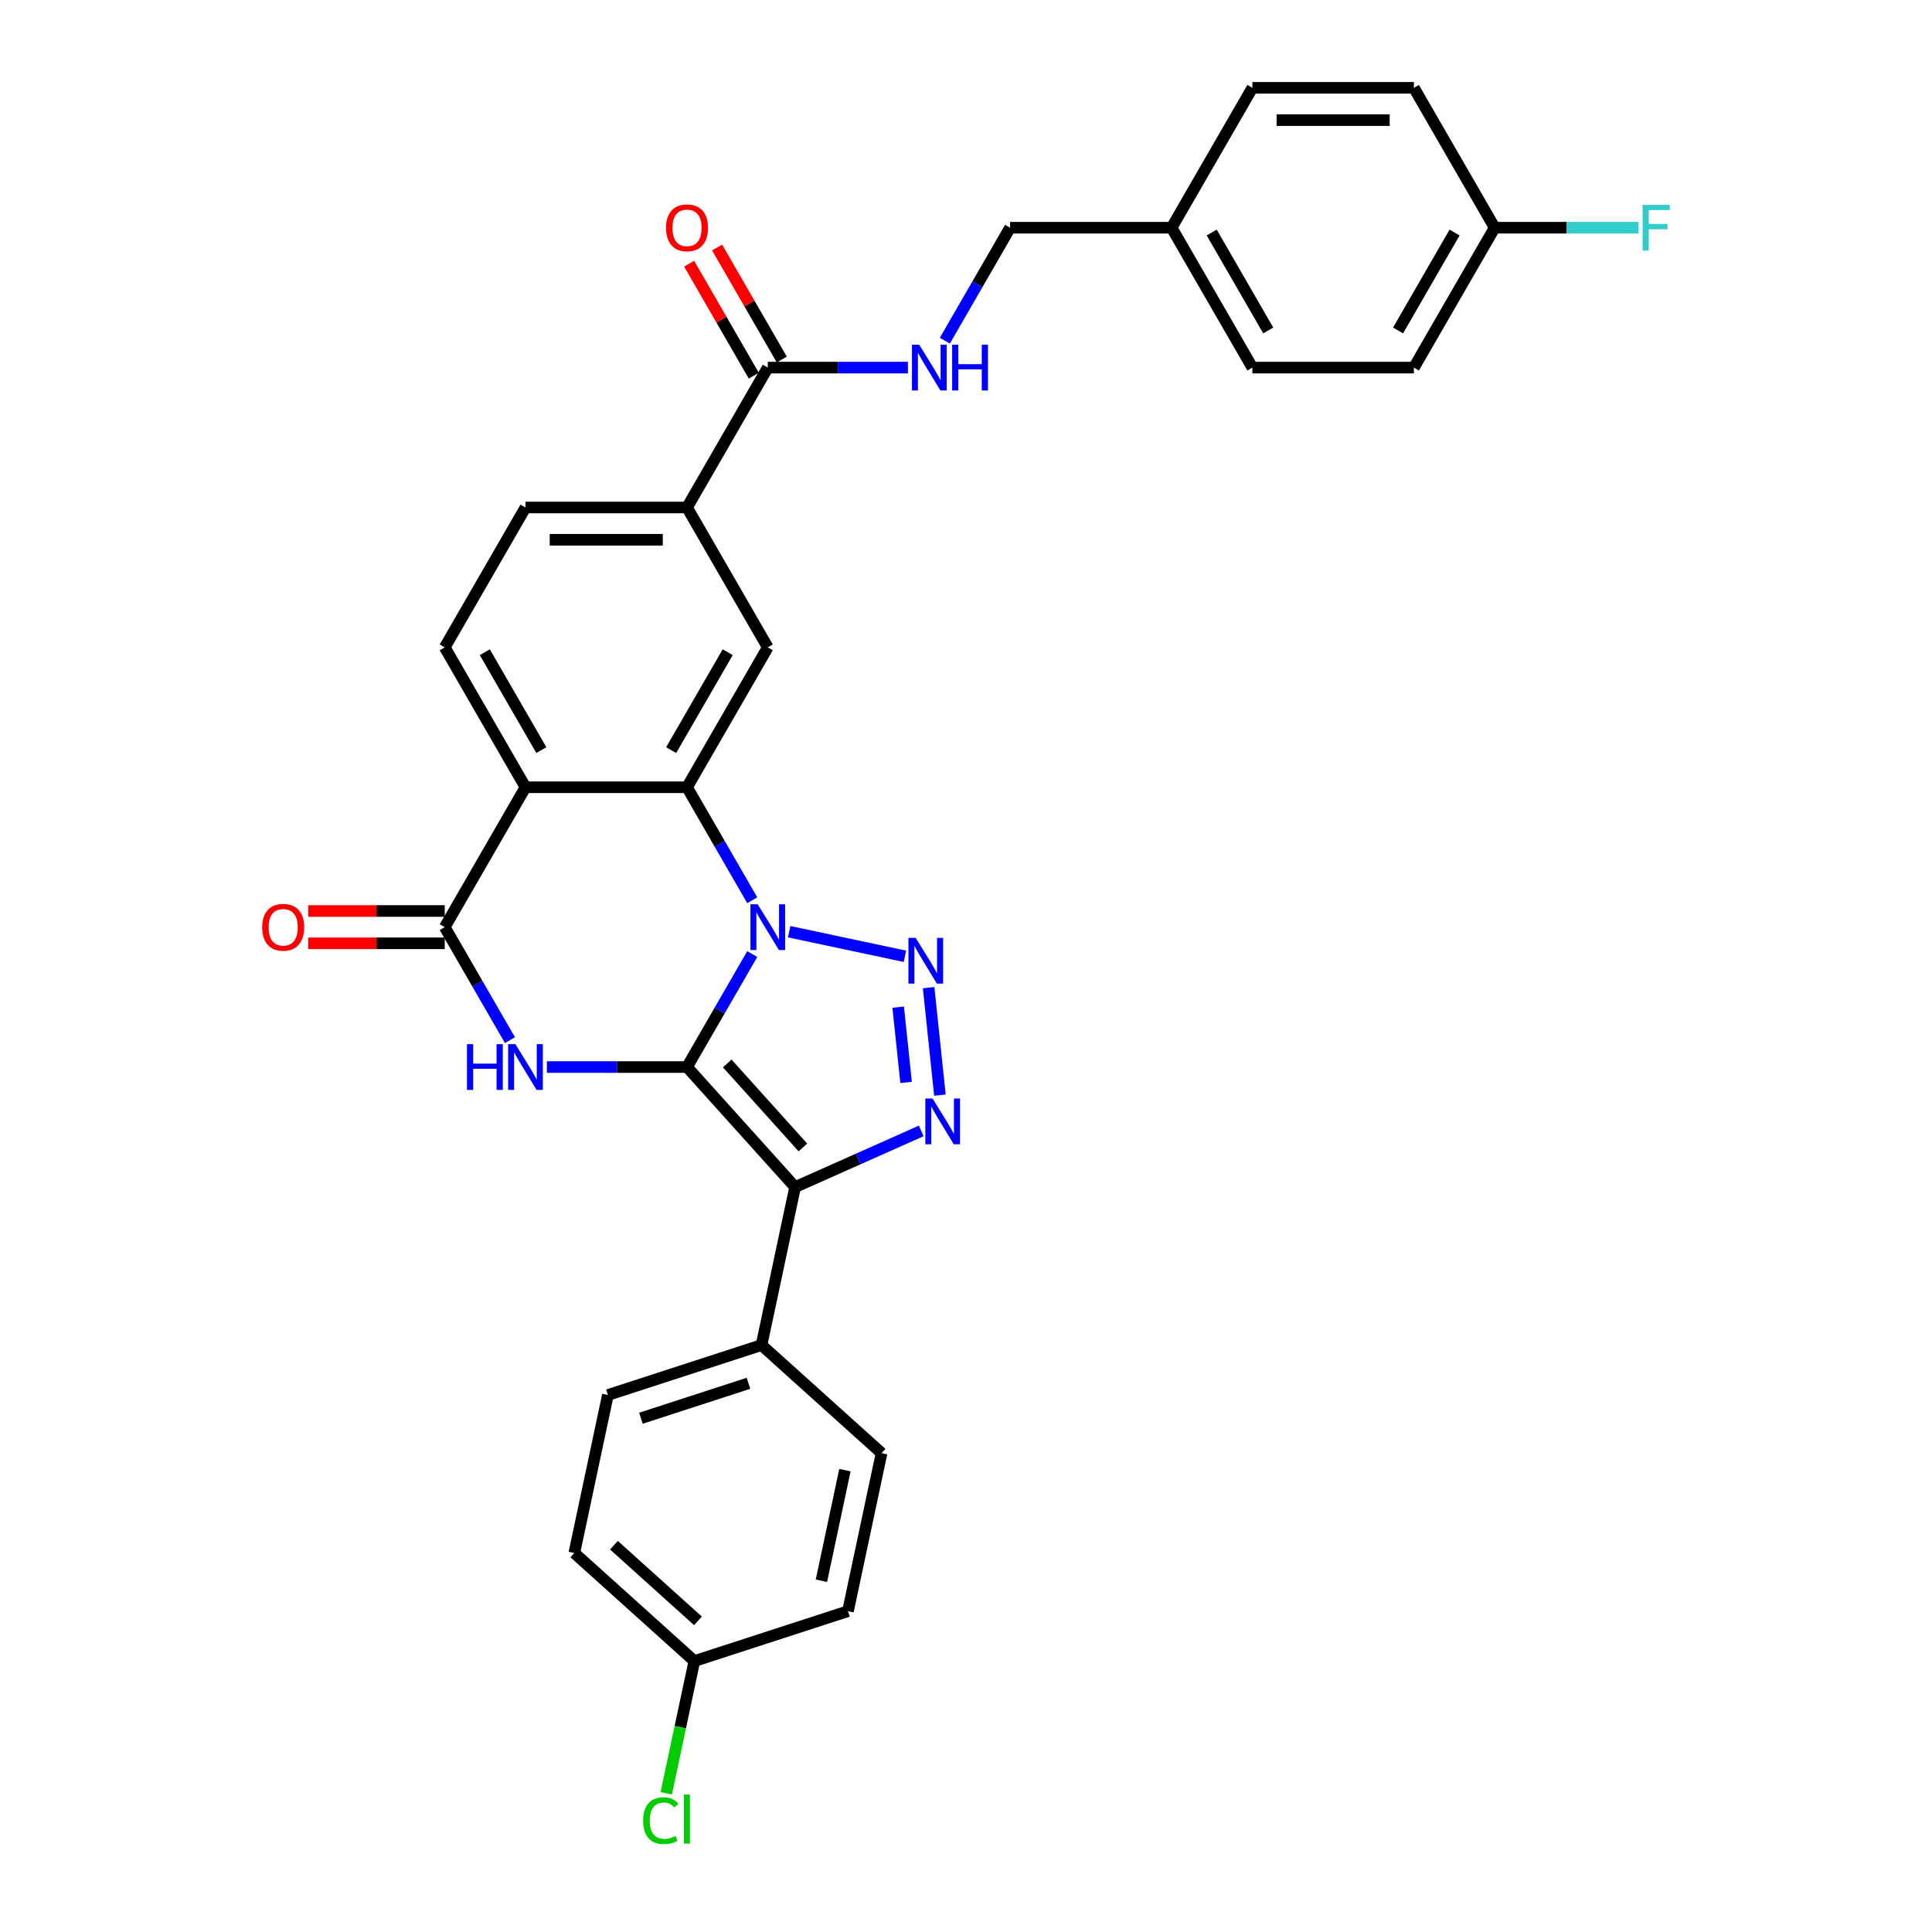 <?xml version='1.0' encoding='iso-8859-1'?>
<svg version='1.1' baseProfile='full'
              xmlns='http://www.w3.org/2000/svg'
                      xmlns:rdkit='http://www.rdkit.org/xml'
                      xmlns:xlink='http://www.w3.org/1999/xlink'
                  xml:space='preserve'
width='1000px' height='1000px' viewBox='0 0 1000 1000'>
<!-- END OF HEADER -->
<rect style='opacity:1.0;fill:#FFFFFF;stroke:none' width='1000' height='1000' x='0' y='0'> </rect>
<path class='bond-0' d='M 355.601,552.298 L 372.482,523.06' style='fill:none;fill-rule:evenodd;stroke:#000000;stroke-width:6px;stroke-linecap:butt;stroke-linejoin:miter;stroke-opacity:1' />
<path class='bond-0' d='M 372.482,523.06 L 389.363,493.821' style='fill:none;fill-rule:evenodd;stroke:#0000FF;stroke-width:6px;stroke-linecap:butt;stroke-linejoin:miter;stroke-opacity:1' />
<path class='bond-1' d='M 355.601,552.298 L 411.546,614.431' style='fill:none;fill-rule:evenodd;stroke:#000000;stroke-width:6px;stroke-linecap:butt;stroke-linejoin:miter;stroke-opacity:1' />
<path class='bond-1' d='M 376.42,550.429 L 415.581,593.922' style='fill:none;fill-rule:evenodd;stroke:#000000;stroke-width:6px;stroke-linecap:butt;stroke-linejoin:miter;stroke-opacity:1' />
<path class='bond-3' d='M 355.601,552.298 L 319.332,552.298' style='fill:none;fill-rule:evenodd;stroke:#000000;stroke-width:6px;stroke-linecap:butt;stroke-linejoin:miter;stroke-opacity:1' />
<path class='bond-3' d='M 319.332,552.298 L 283.064,552.298' style='fill:none;fill-rule:evenodd;stroke:#0000FF;stroke-width:6px;stroke-linecap:butt;stroke-linejoin:miter;stroke-opacity:1' />
<path class='bond-2' d='M 408.475,482.245 L 468.399,494.982' style='fill:none;fill-rule:evenodd;stroke:#0000FF;stroke-width:6px;stroke-linecap:butt;stroke-linejoin:miter;stroke-opacity:1' />
<path class='bond-5' d='M 389.363,465.963 L 372.482,436.724' style='fill:none;fill-rule:evenodd;stroke:#0000FF;stroke-width:6px;stroke-linecap:butt;stroke-linejoin:miter;stroke-opacity:1' />
<path class='bond-5' d='M 372.482,436.724 L 355.601,407.486' style='fill:none;fill-rule:evenodd;stroke:#000000;stroke-width:6px;stroke-linecap:butt;stroke-linejoin:miter;stroke-opacity:1' />
<path class='bond-4' d='M 411.546,614.431 L 444.201,599.892' style='fill:none;fill-rule:evenodd;stroke:#000000;stroke-width:6px;stroke-linecap:butt;stroke-linejoin:miter;stroke-opacity:1' />
<path class='bond-4' d='M 444.201,599.892 L 476.855,585.353' style='fill:none;fill-rule:evenodd;stroke:#0000FF;stroke-width:6px;stroke-linecap:butt;stroke-linejoin:miter;stroke-opacity:1' />
<path class='bond-12' d='M 411.546,614.431 L 394.163,696.211' style='fill:none;fill-rule:evenodd;stroke:#000000;stroke-width:6px;stroke-linecap:butt;stroke-linejoin:miter;stroke-opacity:1' />
<path class='bond-31' d='M 480.65,511.204 L 486.498,566.846' style='fill:none;fill-rule:evenodd;stroke:#0000FF;stroke-width:6px;stroke-linecap:butt;stroke-linejoin:miter;stroke-opacity:1' />
<path class='bond-31' d='M 464.897,521.298 L 468.991,560.247' style='fill:none;fill-rule:evenodd;stroke:#0000FF;stroke-width:6px;stroke-linecap:butt;stroke-linejoin:miter;stroke-opacity:1' />
<path class='bond-7' d='M 263.952,538.369 L 247.071,509.131' style='fill:none;fill-rule:evenodd;stroke:#0000FF;stroke-width:6px;stroke-linecap:butt;stroke-linejoin:miter;stroke-opacity:1' />
<path class='bond-7' d='M 247.071,509.131 L 230.19,479.892' style='fill:none;fill-rule:evenodd;stroke:#000000;stroke-width:6px;stroke-linecap:butt;stroke-linejoin:miter;stroke-opacity:1' />
<path class='bond-8' d='M 355.601,407.486 L 397.405,335.08' style='fill:none;fill-rule:evenodd;stroke:#000000;stroke-width:6px;stroke-linecap:butt;stroke-linejoin:miter;stroke-opacity:1' />
<path class='bond-8' d='M 347.391,388.264 L 376.653,337.58' style='fill:none;fill-rule:evenodd;stroke:#000000;stroke-width:6px;stroke-linecap:butt;stroke-linejoin:miter;stroke-opacity:1' />
<path class='bond-32' d='M 355.601,407.486 L 271.994,407.486' style='fill:none;fill-rule:evenodd;stroke:#000000;stroke-width:6px;stroke-linecap:butt;stroke-linejoin:miter;stroke-opacity:1' />
<path class='bond-6' d='M 271.994,407.486 L 230.19,479.892' style='fill:none;fill-rule:evenodd;stroke:#000000;stroke-width:6px;stroke-linecap:butt;stroke-linejoin:miter;stroke-opacity:1' />
<path class='bond-11' d='M 271.994,407.486 L 230.19,335.08' style='fill:none;fill-rule:evenodd;stroke:#000000;stroke-width:6px;stroke-linecap:butt;stroke-linejoin:miter;stroke-opacity:1' />
<path class='bond-11' d='M 280.205,388.264 L 250.942,337.58' style='fill:none;fill-rule:evenodd;stroke:#000000;stroke-width:6px;stroke-linecap:butt;stroke-linejoin:miter;stroke-opacity:1' />
<path class='bond-14' d='M 230.19,471.531 L 194.866,471.531' style='fill:none;fill-rule:evenodd;stroke:#000000;stroke-width:6px;stroke-linecap:butt;stroke-linejoin:miter;stroke-opacity:1' />
<path class='bond-14' d='M 194.866,471.531 L 159.542,471.531' style='fill:none;fill-rule:evenodd;stroke:#FF0000;stroke-width:6px;stroke-linecap:butt;stroke-linejoin:miter;stroke-opacity:1' />
<path class='bond-14' d='M 230.19,488.253 L 194.866,488.253' style='fill:none;fill-rule:evenodd;stroke:#000000;stroke-width:6px;stroke-linecap:butt;stroke-linejoin:miter;stroke-opacity:1' />
<path class='bond-14' d='M 194.866,488.253 L 159.542,488.253' style='fill:none;fill-rule:evenodd;stroke:#FF0000;stroke-width:6px;stroke-linecap:butt;stroke-linejoin:miter;stroke-opacity:1' />
<path class='bond-10' d='M 397.405,335.08 L 355.601,262.673' style='fill:none;fill-rule:evenodd;stroke:#000000;stroke-width:6px;stroke-linecap:butt;stroke-linejoin:miter;stroke-opacity:1' />
<path class='bond-9' d='M 397.405,190.267 L 355.601,262.673' style='fill:none;fill-rule:evenodd;stroke:#000000;stroke-width:6px;stroke-linecap:butt;stroke-linejoin:miter;stroke-opacity:1' />
<path class='bond-13' d='M 397.405,190.267 L 433.674,190.267' style='fill:none;fill-rule:evenodd;stroke:#000000;stroke-width:6px;stroke-linecap:butt;stroke-linejoin:miter;stroke-opacity:1' />
<path class='bond-13' d='M 433.674,190.267 L 469.943,190.267' style='fill:none;fill-rule:evenodd;stroke:#0000FF;stroke-width:6px;stroke-linecap:butt;stroke-linejoin:miter;stroke-opacity:1' />
<path class='bond-16' d='M 404.646,186.087 L 387.91,157.099' style='fill:none;fill-rule:evenodd;stroke:#000000;stroke-width:6px;stroke-linecap:butt;stroke-linejoin:miter;stroke-opacity:1' />
<path class='bond-16' d='M 387.91,157.099 L 371.174,128.111' style='fill:none;fill-rule:evenodd;stroke:#FF0000;stroke-width:6px;stroke-linecap:butt;stroke-linejoin:miter;stroke-opacity:1' />
<path class='bond-16' d='M 390.165,194.447 L 373.428,165.46' style='fill:none;fill-rule:evenodd;stroke:#000000;stroke-width:6px;stroke-linecap:butt;stroke-linejoin:miter;stroke-opacity:1' />
<path class='bond-16' d='M 373.428,165.46 L 356.692,136.472' style='fill:none;fill-rule:evenodd;stroke:#FF0000;stroke-width:6px;stroke-linecap:butt;stroke-linejoin:miter;stroke-opacity:1' />
<path class='bond-34' d='M 355.601,262.673 L 271.994,262.673' style='fill:none;fill-rule:evenodd;stroke:#000000;stroke-width:6px;stroke-linecap:butt;stroke-linejoin:miter;stroke-opacity:1' />
<path class='bond-34' d='M 343.06,279.395 L 284.535,279.395' style='fill:none;fill-rule:evenodd;stroke:#000000;stroke-width:6px;stroke-linecap:butt;stroke-linejoin:miter;stroke-opacity:1' />
<path class='bond-15' d='M 230.19,335.08 L 271.994,262.673' style='fill:none;fill-rule:evenodd;stroke:#000000;stroke-width:6px;stroke-linecap:butt;stroke-linejoin:miter;stroke-opacity:1' />
<path class='bond-17' d='M 394.163,696.211 L 314.647,722.047' style='fill:none;fill-rule:evenodd;stroke:#000000;stroke-width:6px;stroke-linecap:butt;stroke-linejoin:miter;stroke-opacity:1' />
<path class='bond-17' d='M 387.403,715.99 L 331.742,734.075' style='fill:none;fill-rule:evenodd;stroke:#000000;stroke-width:6px;stroke-linecap:butt;stroke-linejoin:miter;stroke-opacity:1' />
<path class='bond-18' d='M 394.163,696.211 L 456.295,752.156' style='fill:none;fill-rule:evenodd;stroke:#000000;stroke-width:6px;stroke-linecap:butt;stroke-linejoin:miter;stroke-opacity:1' />
<path class='bond-19' d='M 489.055,176.338 L 505.936,147.099' style='fill:none;fill-rule:evenodd;stroke:#0000FF;stroke-width:6px;stroke-linecap:butt;stroke-linejoin:miter;stroke-opacity:1' />
<path class='bond-19' d='M 505.936,147.099 L 522.816,117.861' style='fill:none;fill-rule:evenodd;stroke:#000000;stroke-width:6px;stroke-linecap:butt;stroke-linejoin:miter;stroke-opacity:1' />
<path class='bond-23' d='M 314.647,722.047 L 297.264,803.828' style='fill:none;fill-rule:evenodd;stroke:#000000;stroke-width:6px;stroke-linecap:butt;stroke-linejoin:miter;stroke-opacity:1' />
<path class='bond-24' d='M 456.295,752.156 L 438.912,833.936' style='fill:none;fill-rule:evenodd;stroke:#000000;stroke-width:6px;stroke-linecap:butt;stroke-linejoin:miter;stroke-opacity:1' />
<path class='bond-24' d='M 437.332,760.946 L 425.164,818.193' style='fill:none;fill-rule:evenodd;stroke:#000000;stroke-width:6px;stroke-linecap:butt;stroke-linejoin:miter;stroke-opacity:1' />
<path class='bond-22' d='M 522.816,117.861 L 606.424,117.861' style='fill:none;fill-rule:evenodd;stroke:#000000;stroke-width:6px;stroke-linecap:butt;stroke-linejoin:miter;stroke-opacity:1' />
<path class='bond-20' d='M 359.397,859.772 L 438.912,833.936' style='fill:none;fill-rule:evenodd;stroke:#000000;stroke-width:6px;stroke-linecap:butt;stroke-linejoin:miter;stroke-opacity:1' />
<path class='bond-26' d='M 359.397,859.772 L 352.123,893.991' style='fill:none;fill-rule:evenodd;stroke:#000000;stroke-width:6px;stroke-linecap:butt;stroke-linejoin:miter;stroke-opacity:1' />
<path class='bond-26' d='M 352.123,893.991 L 344.85,928.209' style='fill:none;fill-rule:evenodd;stroke:#00CC00;stroke-width:6px;stroke-linecap:butt;stroke-linejoin:miter;stroke-opacity:1' />
<path class='bond-33' d='M 359.397,859.772 L 297.264,803.828' style='fill:none;fill-rule:evenodd;stroke:#000000;stroke-width:6px;stroke-linecap:butt;stroke-linejoin:miter;stroke-opacity:1' />
<path class='bond-33' d='M 361.266,838.954 L 317.773,799.793' style='fill:none;fill-rule:evenodd;stroke:#000000;stroke-width:6px;stroke-linecap:butt;stroke-linejoin:miter;stroke-opacity:1' />
<path class='bond-21' d='M 773.639,117.861 L 731.835,190.267' style='fill:none;fill-rule:evenodd;stroke:#000000;stroke-width:6px;stroke-linecap:butt;stroke-linejoin:miter;stroke-opacity:1' />
<path class='bond-21' d='M 752.887,120.361 L 723.625,171.045' style='fill:none;fill-rule:evenodd;stroke:#000000;stroke-width:6px;stroke-linecap:butt;stroke-linejoin:miter;stroke-opacity:1' />
<path class='bond-25' d='M 773.639,117.861 L 810.878,117.861' style='fill:none;fill-rule:evenodd;stroke:#000000;stroke-width:6px;stroke-linecap:butt;stroke-linejoin:miter;stroke-opacity:1' />
<path class='bond-25' d='M 810.878,117.861 L 848.117,117.861' style='fill:none;fill-rule:evenodd;stroke:#33CCCC;stroke-width:6px;stroke-linecap:butt;stroke-linejoin:miter;stroke-opacity:1' />
<path class='bond-35' d='M 773.639,117.861 L 731.835,45.455' style='fill:none;fill-rule:evenodd;stroke:#000000;stroke-width:6px;stroke-linecap:butt;stroke-linejoin:miter;stroke-opacity:1' />
<path class='bond-29' d='M 606.424,117.861 L 648.228,45.455' style='fill:none;fill-rule:evenodd;stroke:#000000;stroke-width:6px;stroke-linecap:butt;stroke-linejoin:miter;stroke-opacity:1' />
<path class='bond-30' d='M 606.424,117.861 L 648.228,190.267' style='fill:none;fill-rule:evenodd;stroke:#000000;stroke-width:6px;stroke-linecap:butt;stroke-linejoin:miter;stroke-opacity:1' />
<path class='bond-30' d='M 627.176,120.361 L 656.438,171.045' style='fill:none;fill-rule:evenodd;stroke:#000000;stroke-width:6px;stroke-linecap:butt;stroke-linejoin:miter;stroke-opacity:1' />
<path class='bond-27' d='M 731.835,45.455 L 648.228,45.455' style='fill:none;fill-rule:evenodd;stroke:#000000;stroke-width:6px;stroke-linecap:butt;stroke-linejoin:miter;stroke-opacity:1' />
<path class='bond-27' d='M 719.294,62.176 L 660.769,62.176' style='fill:none;fill-rule:evenodd;stroke:#000000;stroke-width:6px;stroke-linecap:butt;stroke-linejoin:miter;stroke-opacity:1' />
<path class='bond-28' d='M 731.835,190.267 L 648.228,190.267' style='fill:none;fill-rule:evenodd;stroke:#000000;stroke-width:6px;stroke-linecap:butt;stroke-linejoin:miter;stroke-opacity:1' />
<path  class='atom-1' d='M 392.171 468.053
L 399.93 480.594
Q 400.699 481.832, 401.937 484.072
Q 403.174 486.313, 403.241 486.447
L 403.241 468.053
L 406.385 468.053
L 406.385 491.731
L 403.141 491.731
L 394.813 478.019
Q 393.844 476.414, 392.807 474.575
Q 391.803 472.735, 391.503 472.167
L 391.503 491.731
L 388.426 491.731
L 388.426 468.053
L 392.171 468.053
' fill='#0000FF'/>
<path  class='atom-3' d='M 473.952 485.436
L 481.711 497.977
Q 482.48 499.215, 483.717 501.455
Q 484.955 503.696, 485.022 503.83
L 485.022 485.436
L 488.165 485.436
L 488.165 509.114
L 484.921 509.114
L 476.594 495.402
Q 475.624 493.797, 474.587 491.958
Q 473.584 490.118, 473.283 489.55
L 473.283 509.114
L 470.206 509.114
L 470.206 485.436
L 473.952 485.436
' fill='#0000FF'/>
<path  class='atom-4' d='M 241.711 540.459
L 244.922 540.459
L 244.922 550.526
L 257.028 550.526
L 257.028 540.459
L 260.239 540.459
L 260.239 564.137
L 257.028 564.137
L 257.028 553.201
L 244.922 553.201
L 244.922 564.137
L 241.711 564.137
L 241.711 540.459
' fill='#0000FF'/>
<path  class='atom-4' d='M 266.76 540.459
L 274.519 553.001
Q 275.288 554.238, 276.525 556.479
Q 277.763 558.719, 277.83 558.853
L 277.83 540.459
L 280.973 540.459
L 280.973 564.137
L 277.729 564.137
L 269.402 550.425
Q 268.432 548.82, 267.395 546.981
Q 266.392 545.141, 266.091 544.573
L 266.091 564.137
L 263.014 564.137
L 263.014 540.459
L 266.76 540.459
' fill='#0000FF'/>
<path  class='atom-5' d='M 482.691 568.586
L 490.45 581.127
Q 491.219 582.364, 492.457 584.605
Q 493.694 586.846, 493.761 586.979
L 493.761 568.586
L 496.905 568.586
L 496.905 592.263
L 493.661 592.263
L 485.333 578.552
Q 484.363 576.946, 483.327 575.107
Q 482.323 573.268, 482.022 572.699
L 482.022 592.263
L 478.946 592.263
L 478.946 568.586
L 482.691 568.586
' fill='#0000FF'/>
<path  class='atom-14' d='M 475.779 178.428
L 483.538 190.969
Q 484.307 192.207, 485.544 194.447
Q 486.782 196.688, 486.849 196.822
L 486.849 178.428
L 489.992 178.428
L 489.992 202.106
L 486.748 202.106
L 478.421 188.394
Q 477.451 186.789, 476.414 184.95
Q 475.411 183.11, 475.11 182.542
L 475.11 202.106
L 472.033 202.106
L 472.033 178.428
L 475.779 178.428
' fill='#0000FF'/>
<path  class='atom-14' d='M 492.835 178.428
L 496.045 178.428
L 496.045 188.495
L 508.152 188.495
L 508.152 178.428
L 511.362 178.428
L 511.362 202.106
L 508.152 202.106
L 508.152 191.17
L 496.045 191.17
L 496.045 202.106
L 492.835 202.106
L 492.835 178.428
' fill='#0000FF'/>
<path  class='atom-15' d='M 135.714 479.959
Q 135.714 474.274, 138.523 471.097
Q 141.332 467.919, 146.583 467.919
Q 151.833 467.919, 154.642 471.097
Q 157.452 474.274, 157.452 479.959
Q 157.452 485.711, 154.609 488.989
Q 151.766 492.233, 146.583 492.233
Q 141.365 492.233, 138.523 488.989
Q 135.714 485.745, 135.714 479.959
M 146.583 489.557
Q 150.194 489.557, 152.134 487.149
Q 154.107 484.708, 154.107 479.959
Q 154.107 475.31, 152.134 472.969
Q 150.194 470.595, 146.583 470.595
Q 142.971 470.595, 140.998 472.936
Q 139.058 475.277, 139.058 479.959
Q 139.058 484.741, 140.998 487.149
Q 142.971 489.557, 146.583 489.557
' fill='#FF0000'/>
<path  class='atom-17' d='M 344.732 117.928
Q 344.732 112.242, 347.542 109.065
Q 350.351 105.888, 355.601 105.888
Q 360.852 105.888, 363.661 109.065
Q 366.47 112.242, 366.47 117.928
Q 366.47 123.68, 363.628 126.957
Q 360.785 130.201, 355.601 130.201
Q 350.384 130.201, 347.542 126.957
Q 344.732 123.713, 344.732 117.928
M 355.601 127.526
Q 359.213 127.526, 361.153 125.118
Q 363.126 122.677, 363.126 117.928
Q 363.126 113.279, 361.153 110.938
Q 359.213 108.564, 355.601 108.564
Q 351.99 108.564, 350.016 110.905
Q 348.077 113.246, 348.077 117.928
Q 348.077 122.71, 350.016 125.118
Q 351.99 127.526, 355.601 127.526
' fill='#FF0000'/>
<path  class='atom-26' d='M 850.207 106.022
L 864.286 106.022
L 864.286 108.731
L 853.384 108.731
L 853.384 115.921
L 863.082 115.921
L 863.082 118.663
L 853.384 118.663
L 853.384 129.7
L 850.207 129.7
L 850.207 106.022
' fill='#33CCCC'/>
<path  class='atom-27' d='M 332.884 942.372
Q 332.884 936.486, 335.626 933.409
Q 338.402 930.299, 343.653 930.299
Q 348.535 930.299, 351.144 933.744
L 348.937 935.55
Q 347.03 933.042, 343.653 933.042
Q 340.074 933.042, 338.168 935.449
Q 336.295 937.824, 336.295 942.372
Q 336.295 947.054, 338.235 949.462
Q 340.208 951.87, 344.02 951.87
Q 346.629 951.87, 349.672 950.298
L 350.609 952.806
Q 349.371 953.609, 347.499 954.077
Q 345.626 954.545, 343.552 954.545
Q 338.402 954.545, 335.626 951.402
Q 332.884 948.258, 332.884 942.372
' fill='#00CC00'/>
<path  class='atom-27' d='M 354.02 928.861
L 357.097 928.861
L 357.097 954.244
L 354.02 954.244
L 354.02 928.861
' fill='#00CC00'/>
</svg>
